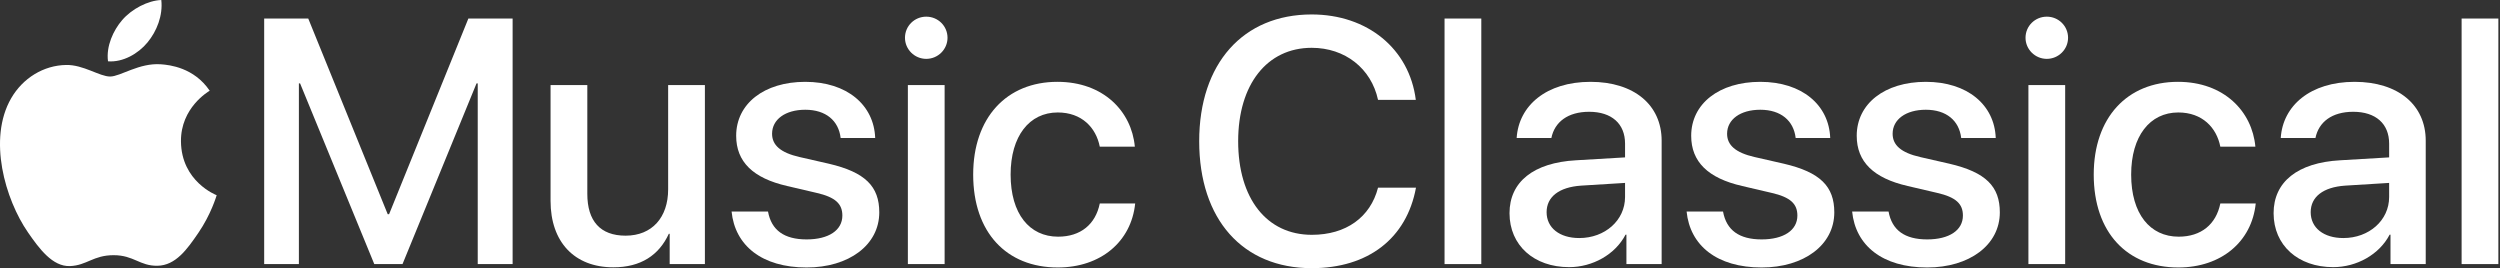<?xml version="1.0" encoding="UTF-8"?>
<!-- Generator: Adobe Illustrator 26.5.0, SVG Export Plug-In . SVG Version: 6.00 Build 0)  -->
<svg id="Artwork" width="372.66" height="40" version="1.1" viewBox="0 0 372.66 40" xml:space="preserve" xmlns="http://www.w3.org/2000/svg">
<rect x="0" y="0" width="372.66" height="40" fill="#333333" stroke="none"/>
<g transform="matrix(.501 0 0 .501 -8.8636e-5 0)" fill="#fff">
	<g fill="#fff">
		
			<path d="m142.14 78.572v-53.767h-0.354l-22.023 53.768h-8.404l-22.075-53.768h-0.355v53.768h-10.328v-73.058h13.113l23.644 58.224h0.405l23.593-58.224h13.163v73.058h-10.379z"/>
			<path d="m209.73 78.572h-10.479v-9.012h-0.254c-2.936 6.379-8.354 9.974-16.505 9.974-11.594 0-18.682-7.544-18.682-19.745v-34.478h10.936v32.353c0 8.101 3.848 12.454 11.392 12.454 7.898 0 12.657-5.468 12.657-13.771v-31.036h10.936v53.261z"/>
			<path d="m239.59 24.349c12.404 0 20.454 6.886 20.809 16.708h-10.278c-0.607-5.164-4.404-8.404-10.53-8.404-5.924 0-9.873 2.886-9.873 7.139 0 3.341 2.431 5.619 8.202 6.936l8.657 1.975c10.886 2.531 15.037 6.784 15.037 14.479 0 9.721-9.063 16.404-21.618 16.404-13.315 0-21.315-6.531-22.328-16.657h10.835c1.013 5.569 4.81 8.304 11.493 8.304 6.581 0 10.632-2.734 10.632-7.088 0-3.443-1.975-5.469-7.797-6.785l-8.657-2.024c-10.126-2.329-15.139-7.189-15.139-14.936-1e-3 -9.52 8.303-16.051 20.555-16.051z"/>
			<path d="m269.26 11.236c0-3.493 2.835-6.278 6.328-6.278 3.494 0 6.329 2.785 6.329 6.278 0 3.442-2.835 6.277-6.329 6.277-3.493 1e-3 -6.328-2.834-6.328-6.277zm0.86 14.075h10.936v53.262h-10.936z"/>
			<path d="m327.22 43.639c-1.113-5.671-5.366-10.177-12.505-10.177-8.455 0-14.024 7.037-14.024 18.479 0 11.695 5.62 18.479 14.126 18.479 6.733 0 11.138-3.695 12.403-9.872h10.531c-1.165 11.341-10.228 19.036-23.036 19.036-15.239 0-25.162-10.43-25.162-27.644 0-16.91 9.923-27.593 25.061-27.593 13.721 0 22.074 8.81 23.036 19.29h-10.43z"/>
			<path d="m356.8 42.019c0-23.138 13.062-37.719 33.466-37.719 16.556 0 29.061 10.177 30.984 25.416h-11.239c-2.025-9.366-9.822-15.492-19.745-15.492-13.265 0-21.871 10.885-21.871 27.795 0 17.062 8.505 27.846 21.922 27.846 10.177 0 17.416-5.215 19.694-14.024h11.29c-2.784 15.088-14.227 23.947-31.035 23.947-20.506-1e-3 -33.466-14.48-33.466-37.769z"/>
			<path d="m429.8 5.515h10.936v73.058h-10.936z"/>
			<path d="m449.13 63.435c0-9.316 7.139-15.037 19.796-15.746l14.581-0.86v-4.101c0-5.924-4-9.468-10.683-9.468-6.329 0-10.278 3.037-11.24 7.797h-10.328c0.607-9.62 8.81-16.708 21.973-16.708 12.911 0 21.163 6.835 21.163 17.518v36.706h-10.48v-8.759h-0.253c-3.088 5.924-9.821 9.67-16.809 9.67-10.43-1e-3 -17.72-6.481-17.72-16.049zm34.377-4.81v-4.202l-13.113 0.81c-6.531 0.456-10.227 3.342-10.227 7.898 0 4.657 3.848 7.695 9.721 7.695 7.644 0 13.619-5.265 13.619-12.201z"/>
			<path d="m523.74 24.349c12.404 0 20.454 6.886 20.809 16.708h-10.279c-0.607-5.164-4.404-8.404-10.53-8.404-5.924 0-9.873 2.886-9.873 7.139 0 3.341 2.431 5.619 8.202 6.936l8.657 1.975c10.886 2.531 15.037 6.784 15.037 14.479 0 9.721-9.062 16.404-21.618 16.404-13.315 0-21.315-6.531-22.328-16.657h10.835c1.013 5.569 4.81 8.304 11.493 8.304 6.581 0 10.632-2.734 10.632-7.088 0-3.443-1.975-5.469-7.797-6.785l-8.657-2.024c-10.126-2.329-15.139-7.189-15.139-14.936 0-9.52 8.304-16.051 20.556-16.051z"/>
			<path d="m572.99 24.349c12.404 0 20.454 6.886 20.809 16.708h-10.278c-0.607-5.164-4.404-8.404-10.53-8.404-5.924 0-9.873 2.886-9.873 7.139 0 3.341 2.431 5.619 8.202 6.936l8.657 1.975c10.886 2.531 15.037 6.784 15.037 14.479 0 9.721-9.062 16.404-21.618 16.404-13.315 0-21.315-6.531-22.328-16.657h10.835c1.013 5.569 4.81 8.304 11.493 8.304 6.581 0 10.632-2.734 10.632-7.088 0-3.443-1.975-5.469-7.797-6.785l-8.657-2.024c-10.126-2.329-15.139-7.189-15.139-14.936-1e-3 -9.52 8.303-16.051 20.555-16.051z"/>
			<path d="m602.66 11.236c0-3.493 2.835-6.278 6.328-6.278 3.494 0 6.329 2.785 6.329 6.278 0 3.442-2.835 6.277-6.329 6.277-3.493 1e-3 -6.328-2.834-6.328-6.277zm0.86 14.075h10.936v53.262h-10.936z"/>
			<path d="m660.62 43.639c-1.113-5.671-5.366-10.177-12.505-10.177-8.455 0-14.024 7.037-14.024 18.479 0 11.695 5.62 18.479 14.126 18.479 6.733 0 11.138-3.695 12.403-9.872h10.531c-1.165 11.341-10.228 19.036-23.036 19.036-15.239 0-25.162-10.43-25.162-27.644 0-16.91 9.923-27.593 25.061-27.593 13.721 0 22.074 8.81 23.036 19.29h-10.43z"/>
			<path d="m676.47 63.435c0-9.316 7.139-15.037 19.796-15.746l14.581-0.86v-4.101c0-5.924-4-9.468-10.683-9.468-6.329 0-10.278 3.037-11.24 7.797h-10.328c0.607-9.62 8.81-16.708 21.973-16.708 12.911 0 21.163 6.835 21.163 17.518v36.706h-10.48v-8.759h-0.253c-3.088 5.924-9.821 9.67-16.809 9.67-10.43-1e-3 -17.72-6.481-17.72-16.049zm34.377-4.81v-4.202l-13.113 0.81c-6.531 0.456-10.227 3.342-10.227 7.898 0 4.657 3.848 7.695 9.721 7.695 7.644 0 13.619-5.265 13.619-12.201z"/>
			<path d="m732.41 5.515h10.936v73.058h-10.936z"/>
		
	
	
		<path d="m47.896 19.129c-6.518-0.482-12.048 3.641-15.133 3.641-3.13 0-7.956-3.537-13.073-3.44-6.719 0.098-12.912 3.91-16.377 9.926-6.98 12.114-1.783 30.064 5.015 39.894 3.325 4.803 7.291 10.216 12.5 10.019 5.014-0.197 6.911-3.243 12.972-3.243 6.057 0 7.766 3.243 13.068 3.146 5.397-0.1 8.816-4.903 12.117-9.733 3.82-5.575 5.389-10.973 5.482-11.259-0.119-0.045-10.52-4.036-10.624-16.019-0.094-10.018 8.177-14.834 8.553-15.066-4.693-6.914-11.946-7.677-14.5-7.866z"/>
		<path d="m43.874 12.64c2.768-3.346 4.631-8.005 4.118-12.64-3.984 0.158-8.803 2.654-11.661 5.998-2.559 2.962-4.807 7.706-4.196 12.246 4.44 0.342 8.973-2.256 11.739-5.604z"/>
	</g>
</g>
</svg>
